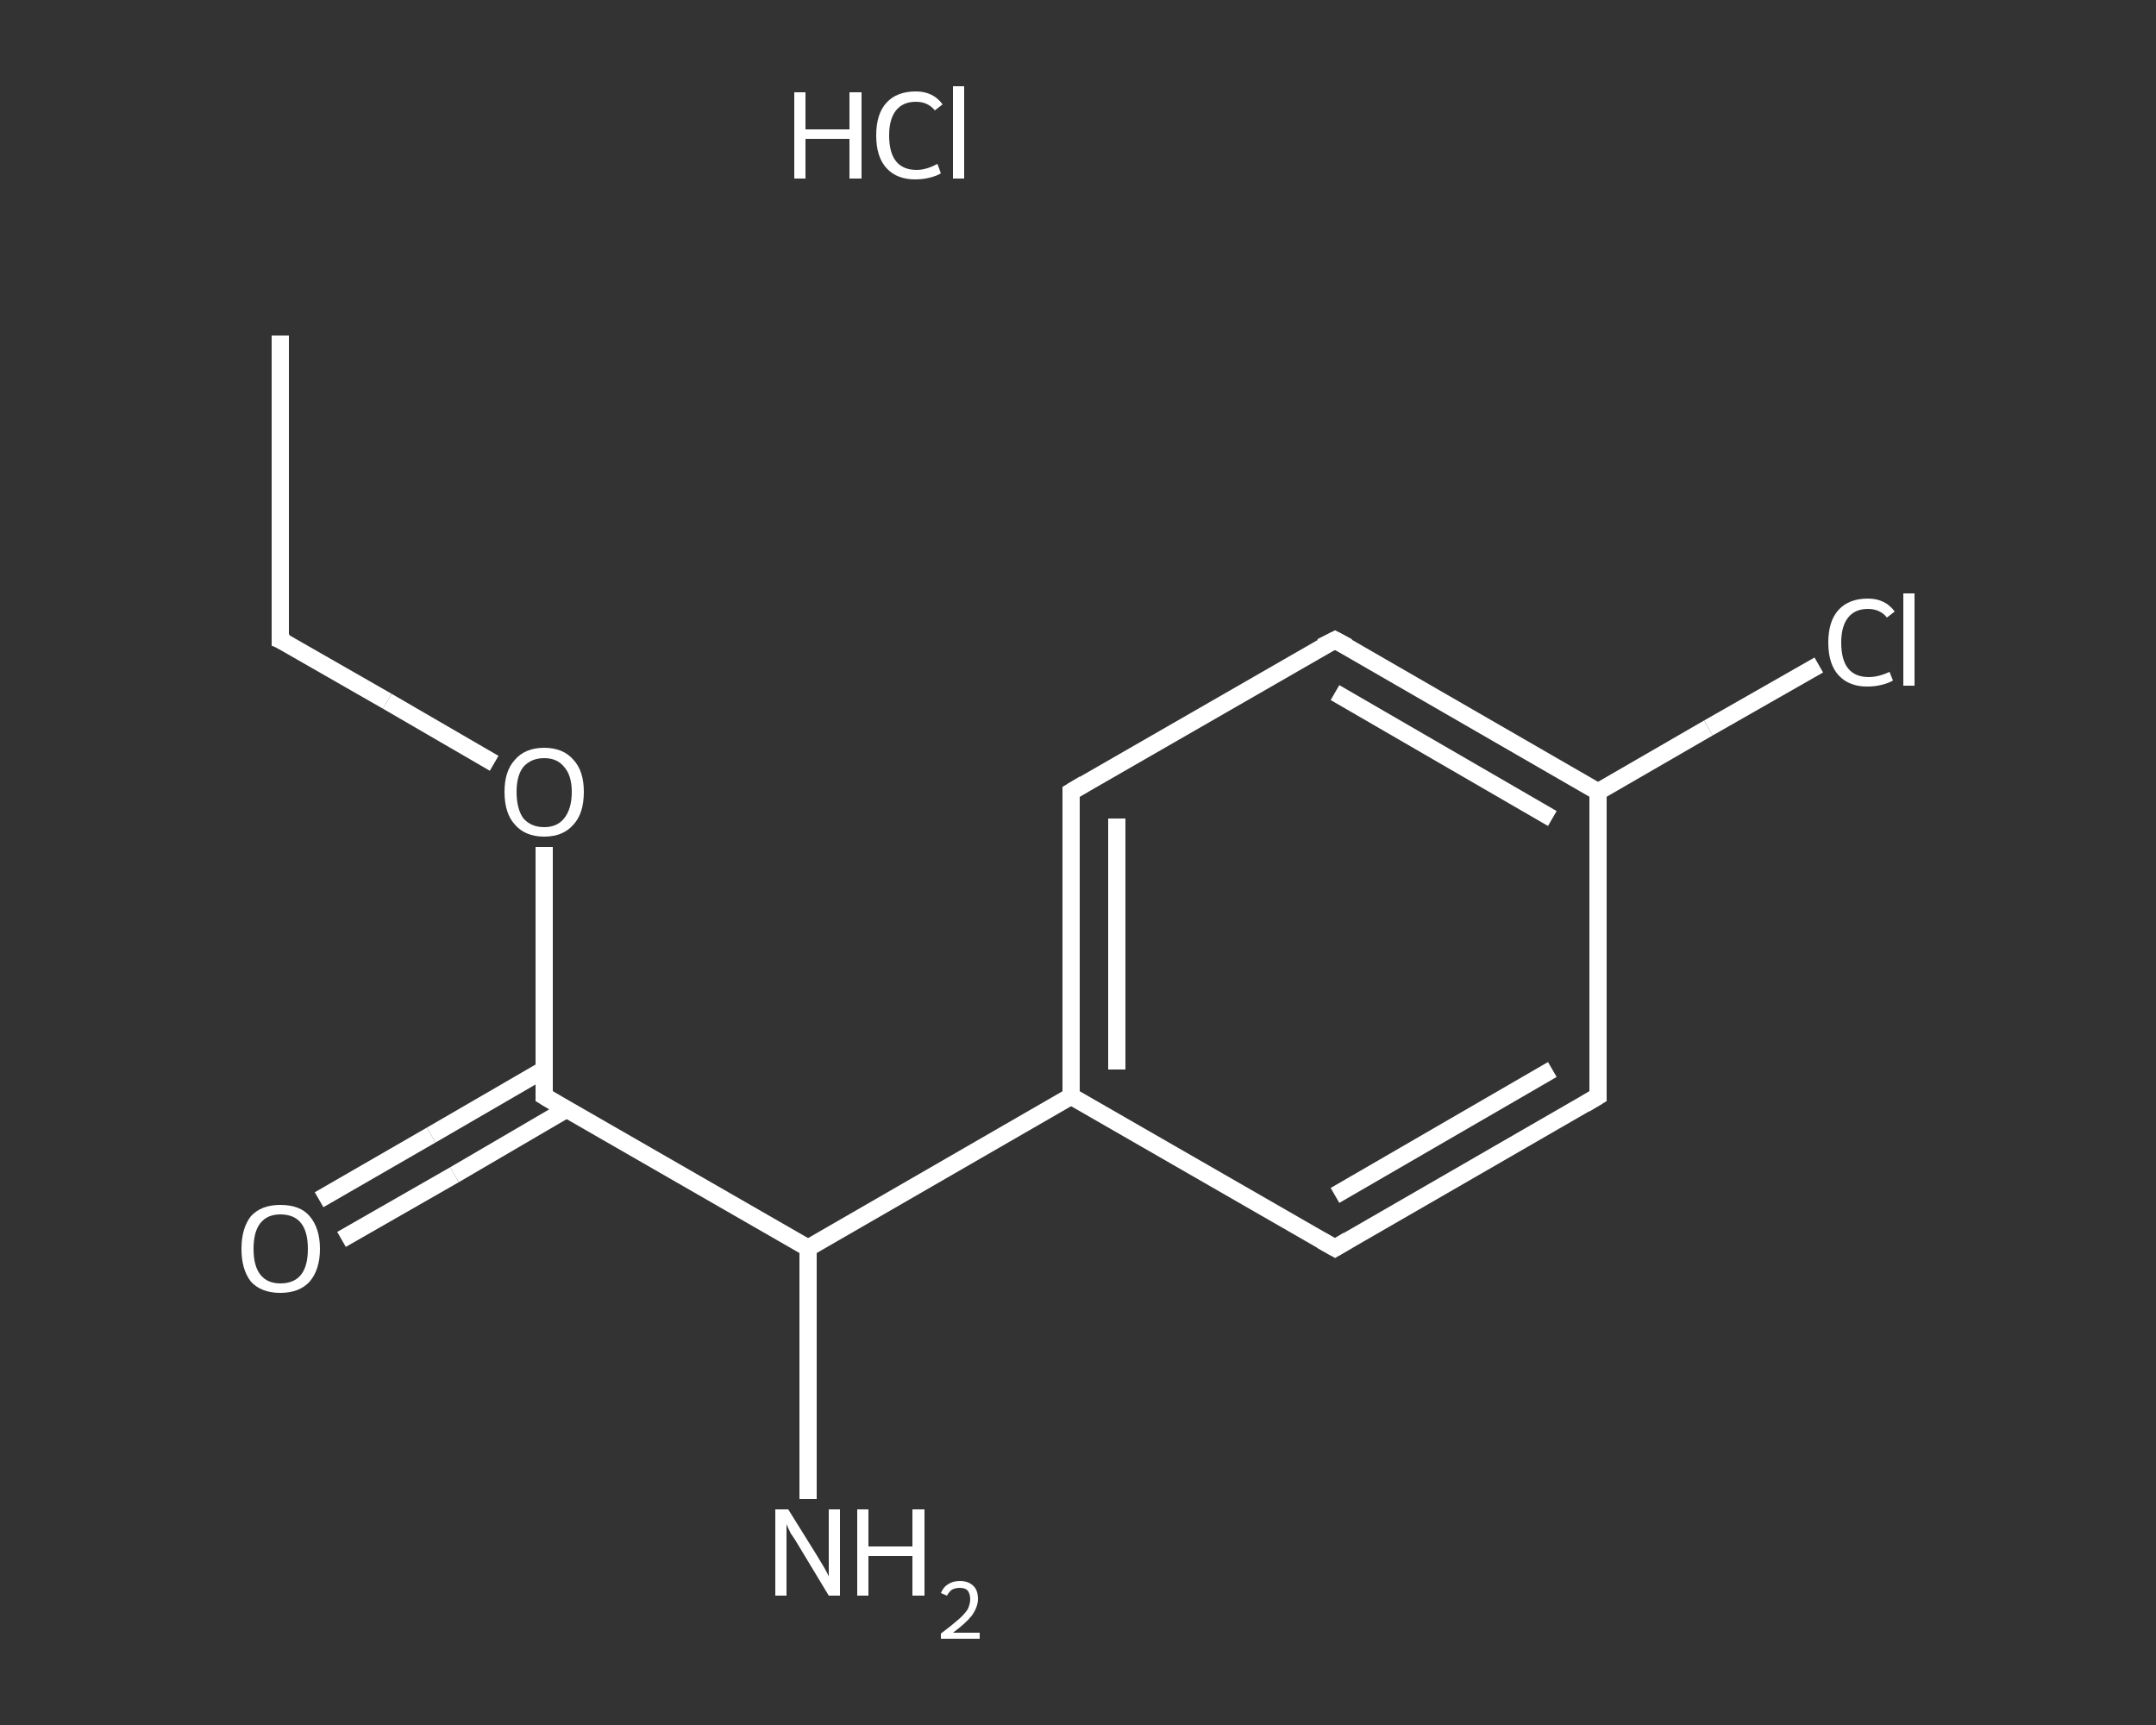 <?xml version='1.0' encoding='iso-8859-1'?>
<svg version='1.1' baseProfile='full'
              xmlns='http://www.w3.org/2000/svg'
                      xmlns:rdkit='http://www.rdkit.org/xml'
                      xmlns:xlink='http://www.w3.org/1999/xlink'
                  xml:space='preserve'
width='250px' height='200px' viewBox='0 0 250 200'>
<rect x="0" y="0" width="250" height="200" fill="#333333" stroke="none"/>
<!-- END OF HEADER -->
<rect style='opacity:1.0;fill:transparent;stroke:none' width='250.0' height='200.0' x='0.0' y='0.0'> </rect>
<path class='bond-0 atom-0 atom-1' d='M 32.5,38.9 L 32.5,74.2' style='fill:none;fill-rule:evenodd;stroke:#FFFFFF;stroke-width:2.0px;stroke-linecap:butt;stroke-linejoin:miter;stroke-opacity:1' />
<path class='bond-1 atom-1 atom-2' d='M 32.5,74.2 L 44.9,81.3' style='fill:none;fill-rule:evenodd;stroke:#FFFFFF;stroke-width:2.0px;stroke-linecap:butt;stroke-linejoin:miter;stroke-opacity:1' />
<path class='bond-1 atom-1 atom-2' d='M 44.9,81.3 L 57.3,88.5' style='fill:none;fill-rule:evenodd;stroke:#FFFFFF;stroke-width:2.0px;stroke-linecap:butt;stroke-linejoin:miter;stroke-opacity:1' />
<path class='bond-2 atom-2 atom-3' d='M 63.1,98.2 L 63.1,112.6' style='fill:none;fill-rule:evenodd;stroke:#FFFFFF;stroke-width:2.0px;stroke-linecap:butt;stroke-linejoin:miter;stroke-opacity:1' />
<path class='bond-2 atom-2 atom-3' d='M 63.1,112.6 L 63.1,127.1' style='fill:none;fill-rule:evenodd;stroke:#FFFFFF;stroke-width:2.0px;stroke-linecap:butt;stroke-linejoin:miter;stroke-opacity:1' />
<path class='bond-3 atom-3 atom-4' d='M 63.1,124.0 L 50.0,131.6' style='fill:none;fill-rule:evenodd;stroke:#FFFFFF;stroke-width:2.0px;stroke-linecap:butt;stroke-linejoin:miter;stroke-opacity:1' />
<path class='bond-3 atom-3 atom-4' d='M 50.0,131.6 L 37.0,139.1' style='fill:none;fill-rule:evenodd;stroke:#FFFFFF;stroke-width:2.0px;stroke-linecap:butt;stroke-linejoin:miter;stroke-opacity:1' />
<path class='bond-3 atom-3 atom-4' d='M 65.7,128.6 L 52.7,136.2' style='fill:none;fill-rule:evenodd;stroke:#FFFFFF;stroke-width:2.0px;stroke-linecap:butt;stroke-linejoin:miter;stroke-opacity:1' />
<path class='bond-3 atom-3 atom-4' d='M 52.7,136.2 L 39.6,143.7' style='fill:none;fill-rule:evenodd;stroke:#FFFFFF;stroke-width:2.0px;stroke-linecap:butt;stroke-linejoin:miter;stroke-opacity:1' />
<path class='bond-4 atom-3 atom-5' d='M 63.1,127.1 L 93.7,144.7' style='fill:none;fill-rule:evenodd;stroke:#FFFFFF;stroke-width:2.0px;stroke-linecap:butt;stroke-linejoin:miter;stroke-opacity:1' />
<path class='bond-5 atom-5 atom-6' d='M 93.7,144.7 L 93.7,159.3' style='fill:none;fill-rule:evenodd;stroke:#FFFFFF;stroke-width:2.0px;stroke-linecap:butt;stroke-linejoin:miter;stroke-opacity:1' />
<path class='bond-5 atom-5 atom-6' d='M 93.7,159.3 L 93.7,173.8' style='fill:none;fill-rule:evenodd;stroke:#FFFFFF;stroke-width:2.0px;stroke-linecap:butt;stroke-linejoin:miter;stroke-opacity:1' />
<path class='bond-6 atom-5 atom-7' d='M 93.7,144.7 L 124.2,127.1' style='fill:none;fill-rule:evenodd;stroke:#FFFFFF;stroke-width:2.0px;stroke-linecap:butt;stroke-linejoin:miter;stroke-opacity:1' />
<path class='bond-7 atom-7 atom-8' d='M 124.2,127.1 L 124.2,91.8' style='fill:none;fill-rule:evenodd;stroke:#FFFFFF;stroke-width:2.0px;stroke-linecap:butt;stroke-linejoin:miter;stroke-opacity:1' />
<path class='bond-7 atom-7 atom-8' d='M 129.5,124.0 L 129.5,94.9' style='fill:none;fill-rule:evenodd;stroke:#FFFFFF;stroke-width:2.0px;stroke-linecap:butt;stroke-linejoin:miter;stroke-opacity:1' />
<path class='bond-8 atom-8 atom-9' d='M 124.2,91.8 L 154.8,74.2' style='fill:none;fill-rule:evenodd;stroke:#FFFFFF;stroke-width:2.0px;stroke-linecap:butt;stroke-linejoin:miter;stroke-opacity:1' />
<path class='bond-9 atom-9 atom-10' d='M 154.8,74.2 L 185.3,91.8' style='fill:none;fill-rule:evenodd;stroke:#FFFFFF;stroke-width:2.0px;stroke-linecap:butt;stroke-linejoin:miter;stroke-opacity:1' />
<path class='bond-9 atom-9 atom-10' d='M 154.8,80.3 L 180.0,94.9' style='fill:none;fill-rule:evenodd;stroke:#FFFFFF;stroke-width:2.0px;stroke-linecap:butt;stroke-linejoin:miter;stroke-opacity:1' />
<path class='bond-10 atom-10 atom-11' d='M 185.3,91.8 L 198.1,84.4' style='fill:none;fill-rule:evenodd;stroke:#FFFFFF;stroke-width:2.0px;stroke-linecap:butt;stroke-linejoin:miter;stroke-opacity:1' />
<path class='bond-10 atom-10 atom-11' d='M 198.1,84.4 L 210.9,77.1' style='fill:none;fill-rule:evenodd;stroke:#FFFFFF;stroke-width:2.0px;stroke-linecap:butt;stroke-linejoin:miter;stroke-opacity:1' />
<path class='bond-11 atom-10 atom-12' d='M 185.3,91.8 L 185.3,127.1' style='fill:none;fill-rule:evenodd;stroke:#FFFFFF;stroke-width:2.0px;stroke-linecap:butt;stroke-linejoin:miter;stroke-opacity:1' />
<path class='bond-12 atom-12 atom-13' d='M 185.3,127.1 L 154.8,144.7' style='fill:none;fill-rule:evenodd;stroke:#FFFFFF;stroke-width:2.0px;stroke-linecap:butt;stroke-linejoin:miter;stroke-opacity:1' />
<path class='bond-12 atom-12 atom-13' d='M 180.0,124.0 L 154.8,138.6' style='fill:none;fill-rule:evenodd;stroke:#FFFFFF;stroke-width:2.0px;stroke-linecap:butt;stroke-linejoin:miter;stroke-opacity:1' />
<path class='bond-13 atom-13 atom-7' d='M 154.8,144.7 L 124.2,127.1' style='fill:none;fill-rule:evenodd;stroke:#FFFFFF;stroke-width:2.0px;stroke-linecap:butt;stroke-linejoin:miter;stroke-opacity:1' />
<path d='M 32.5,72.4 L 32.5,74.2 L 33.2,74.5' style='fill:none;stroke:#FFFFFF;stroke-width:2.0px;stroke-linecap:butt;stroke-linejoin:miter;stroke-opacity:1;' />
<path d='M 63.1,126.4 L 63.1,127.1 L 64.6,128.0' style='fill:none;stroke:#FFFFFF;stroke-width:2.0px;stroke-linecap:butt;stroke-linejoin:miter;stroke-opacity:1;' />
<path d='M 124.2,93.6 L 124.2,91.8 L 125.7,90.9' style='fill:none;stroke:#FFFFFF;stroke-width:2.0px;stroke-linecap:butt;stroke-linejoin:miter;stroke-opacity:1;' />
<path d='M 153.2,75.0 L 154.8,74.2 L 156.3,75.0' style='fill:none;stroke:#FFFFFF;stroke-width:2.0px;stroke-linecap:butt;stroke-linejoin:miter;stroke-opacity:1;' />
<path d='M 185.3,125.3 L 185.3,127.1 L 183.8,128.0' style='fill:none;stroke:#FFFFFF;stroke-width:2.0px;stroke-linecap:butt;stroke-linejoin:miter;stroke-opacity:1;' />
<path d='M 156.3,143.8 L 154.8,144.7 L 153.2,143.8' style='fill:none;stroke:#FFFFFF;stroke-width:2.0px;stroke-linecap:butt;stroke-linejoin:miter;stroke-opacity:1;' />
<path class='atom-2' d='M 58.5 91.8
Q 58.5 89.4, 59.7 88.1
Q 60.9 86.7, 63.1 86.7
Q 65.3 86.7, 66.5 88.1
Q 67.7 89.4, 67.7 91.8
Q 67.7 94.3, 66.5 95.6
Q 65.3 97.0, 63.1 97.0
Q 60.9 97.0, 59.7 95.6
Q 58.5 94.3, 58.5 91.8
M 63.1 95.9
Q 64.6 95.9, 65.4 94.9
Q 66.3 93.8, 66.3 91.8
Q 66.3 89.9, 65.4 88.9
Q 64.6 87.9, 63.1 87.9
Q 61.6 87.9, 60.7 88.9
Q 59.9 89.9, 59.9 91.8
Q 59.9 93.8, 60.7 94.9
Q 61.6 95.9, 63.1 95.9
' fill='#FFFFFF'/>
<path class='atom-4' d='M 28.0 144.8
Q 28.0 142.4, 29.1 141.0
Q 30.3 139.7, 32.5 139.7
Q 34.8 139.7, 35.9 141.0
Q 37.1 142.4, 37.1 144.8
Q 37.1 147.2, 35.9 148.6
Q 34.7 149.9, 32.5 149.9
Q 30.3 149.9, 29.1 148.6
Q 28.0 147.2, 28.0 144.8
M 32.5 148.8
Q 34.1 148.8, 34.9 147.8
Q 35.7 146.8, 35.7 144.8
Q 35.7 142.8, 34.9 141.8
Q 34.1 140.8, 32.5 140.8
Q 31.0 140.8, 30.2 141.8
Q 29.4 142.8, 29.4 144.8
Q 29.4 146.8, 30.2 147.8
Q 31.0 148.8, 32.5 148.8
' fill='#FFFFFF'/>
<path class='atom-6' d='M 91.4 175.0
L 94.7 180.3
Q 95.0 180.8, 95.6 181.8
Q 96.1 182.7, 96.1 182.8
L 96.1 175.0
L 97.4 175.0
L 97.4 185.0
L 96.1 185.0
L 92.6 179.2
Q 92.2 178.5, 91.7 177.8
Q 91.3 177.0, 91.2 176.7
L 91.2 185.0
L 89.9 185.0
L 89.9 175.0
L 91.4 175.0
' fill='#FFFFFF'/>
<path class='atom-6' d='M 99.4 175.0
L 100.7 175.0
L 100.7 179.3
L 105.8 179.3
L 105.8 175.0
L 107.2 175.0
L 107.2 185.0
L 105.8 185.0
L 105.8 180.4
L 100.7 180.4
L 100.7 185.0
L 99.4 185.0
L 99.4 175.0
' fill='#FFFFFF'/>
<path class='atom-6' d='M 109.1 184.7
Q 109.4 184.0, 109.9 183.7
Q 110.5 183.3, 111.3 183.3
Q 112.3 183.3, 112.9 183.9
Q 113.4 184.4, 113.4 185.4
Q 113.4 186.3, 112.7 187.3
Q 112.0 188.2, 110.5 189.3
L 113.6 189.3
L 113.6 190.0
L 109.1 190.0
L 109.1 189.4
Q 110.3 188.5, 111.1 187.8
Q 111.8 187.2, 112.2 186.6
Q 112.5 186.0, 112.5 185.4
Q 112.5 184.8, 112.2 184.4
Q 111.9 184.1, 111.3 184.1
Q 110.8 184.1, 110.4 184.3
Q 110.1 184.5, 109.8 185.0
L 109.1 184.7
' fill='#FFFFFF'/>
<path class='atom-11' d='M 212.0 74.5
Q 212.0 72.0, 213.2 70.7
Q 214.4 69.4, 216.6 69.4
Q 218.6 69.4, 219.7 70.9
L 218.8 71.6
Q 218.0 70.6, 216.6 70.6
Q 215.1 70.6, 214.3 71.6
Q 213.5 72.6, 213.5 74.5
Q 213.5 76.5, 214.3 77.5
Q 215.1 78.5, 216.7 78.5
Q 217.8 78.5, 219.1 77.9
L 219.5 78.9
Q 219.0 79.2, 218.2 79.4
Q 217.4 79.6, 216.5 79.6
Q 214.4 79.6, 213.2 78.3
Q 212.0 77.0, 212.0 74.5
' fill='#FFFFFF'/>
<path class='atom-11' d='M 220.7 68.8
L 222.0 68.8
L 222.0 79.5
L 220.7 79.5
L 220.7 68.8
' fill='#FFFFFF'/>
<path class='atom-14' d='M 92.1 10.7
L 93.4 10.7
L 93.4 15.0
L 98.5 15.0
L 98.5 10.7
L 99.9 10.7
L 99.9 20.7
L 98.5 20.7
L 98.5 16.1
L 93.4 16.1
L 93.4 20.7
L 92.1 20.7
L 92.1 10.7
' fill='#FFFFFF'/>
<path class='atom-14' d='M 101.6 15.7
Q 101.6 13.2, 102.8 11.9
Q 104.0 10.6, 106.2 10.6
Q 108.2 10.6, 109.3 12.1
L 108.4 12.8
Q 107.6 11.8, 106.2 11.8
Q 104.7 11.8, 103.9 12.8
Q 103.1 13.8, 103.1 15.7
Q 103.1 17.7, 103.9 18.7
Q 104.7 19.7, 106.3 19.7
Q 107.4 19.7, 108.7 19.0
L 109.1 20.1
Q 108.6 20.4, 107.8 20.6
Q 107.0 20.8, 106.1 20.8
Q 104.0 20.8, 102.8 19.5
Q 101.6 18.2, 101.6 15.7
' fill='#FFFFFF'/>
<path class='atom-14' d='M 110.5 10.0
L 111.8 10.0
L 111.8 20.7
L 110.5 20.7
L 110.5 10.0
' fill='#FFFFFF'/>
</svg>
